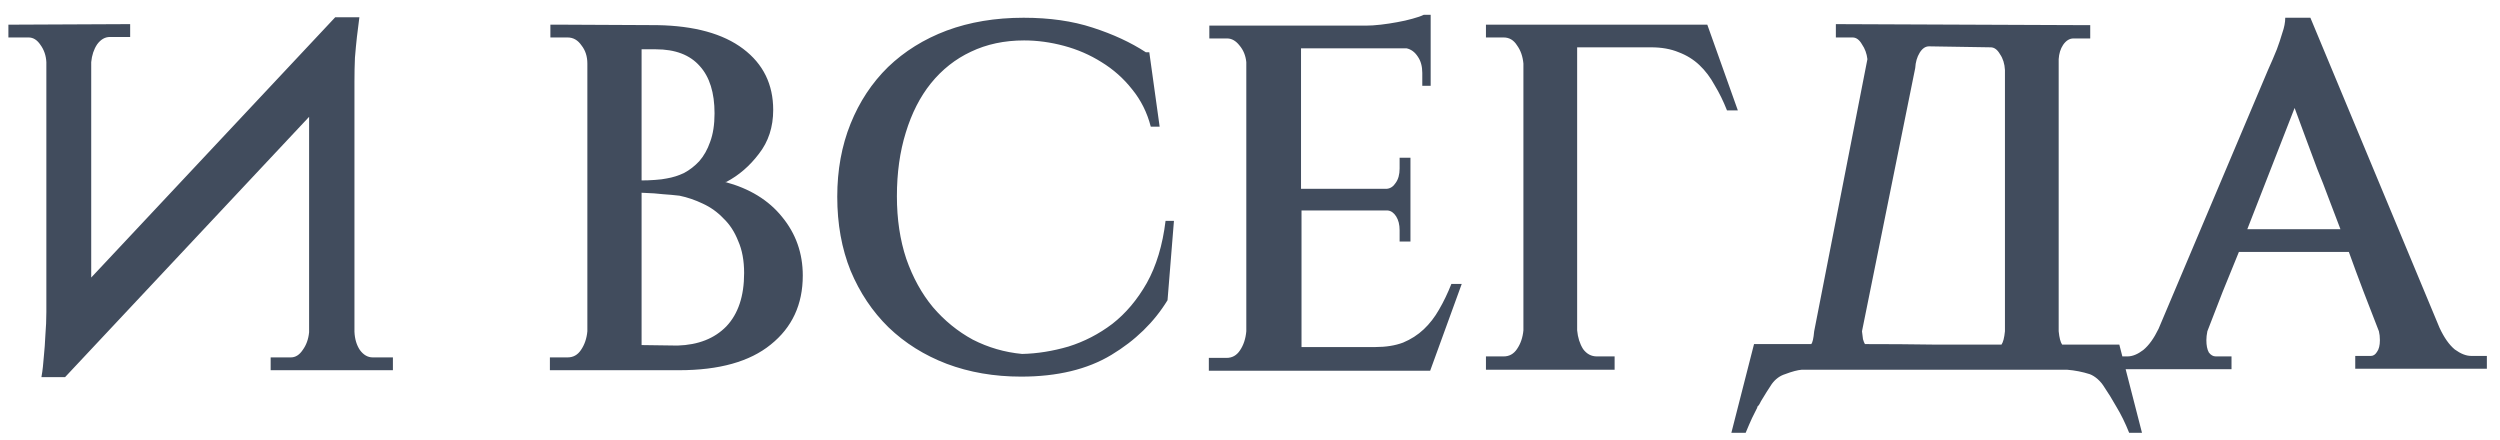 <?xml version="1.0" encoding="UTF-8"?> <svg xmlns="http://www.w3.org/2000/svg" width="142" height="25" viewBox="0 0 142 25" fill="none"> <path d="M6.973 1.372H7.393V2.1H6.245C5.965 2.1 5.722 2.24 5.517 2.52C5.33 2.8 5.218 3.136 5.181 3.528V15.764L19.041 0.98H20.413L20.273 2.1C20.235 2.436 20.198 2.828 20.161 3.276C20.142 3.705 20.133 4.153 20.133 4.62V18.844C20.151 19.255 20.254 19.6 20.441 19.88C20.646 20.16 20.889 20.3 21.169 20.3H22.317V21.028H15.373V20.3H16.521C16.782 20.3 17.006 20.16 17.193 19.88C17.398 19.6 17.519 19.264 17.557 18.872V6.636L3.697 21.42H2.353C2.39 21.215 2.418 21.019 2.437 20.832C2.455 20.627 2.474 20.421 2.493 20.216C2.53 19.861 2.558 19.469 2.577 19.04C2.614 18.592 2.633 18.153 2.633 17.724V3.528C2.614 3.155 2.502 2.828 2.297 2.548C2.11 2.268 1.886 2.128 1.625 2.128H0.477V1.4H0.897L6.973 1.372ZM37.338 1.428C39.447 1.465 41.071 1.913 42.21 2.772C43.349 3.631 43.918 4.788 43.918 6.244C43.918 7.215 43.647 8.045 43.106 8.736C42.583 9.427 41.967 9.959 41.258 10.332H41.174C42.574 10.705 43.657 11.368 44.422 12.32C45.206 13.272 45.598 14.383 45.598 15.652C45.598 17.295 44.991 18.601 43.778 19.572C42.583 20.543 40.847 21.028 38.57 21.028H31.234V20.3H32.242C32.559 20.3 32.811 20.16 32.998 19.88C33.203 19.581 33.325 19.227 33.362 18.816V3.612C33.362 3.201 33.25 2.856 33.026 2.576C32.821 2.277 32.559 2.128 32.242 2.128H31.262V1.4H31.682L37.338 1.428ZM38.486 19.628C39.662 19.591 40.586 19.227 41.258 18.536C41.93 17.827 42.266 16.819 42.266 15.512C42.266 14.803 42.154 14.196 41.93 13.692C41.725 13.169 41.445 12.74 41.09 12.404C40.754 12.049 40.362 11.769 39.914 11.564C39.485 11.359 39.046 11.209 38.598 11.116C38.281 11.079 37.973 11.051 37.674 11.032C37.394 10.995 36.983 10.967 36.442 10.948V19.6L38.486 19.628ZM37.87 10.136C38.206 10.08 38.533 9.977 38.85 9.828C39.167 9.66 39.457 9.436 39.718 9.156C39.979 8.857 40.185 8.493 40.334 8.064C40.502 7.616 40.586 7.075 40.586 6.44C40.586 5.264 40.306 4.368 39.746 3.752C39.186 3.117 38.355 2.8 37.254 2.8H36.442V10.248C36.685 10.248 36.937 10.239 37.198 10.22C37.478 10.201 37.702 10.173 37.87 10.136ZM66.316 17.052C65.551 18.303 64.487 19.339 63.124 20.16C61.761 20.981 60.053 21.392 58 21.392C56.469 21.392 55.06 21.149 53.772 20.664C52.503 20.179 51.401 19.488 50.468 18.592C49.553 17.696 48.835 16.623 48.312 15.372C47.808 14.121 47.556 12.721 47.556 11.172C47.556 9.66 47.808 8.279 48.312 7.028C48.816 5.777 49.526 4.704 50.44 3.808C51.373 2.912 52.484 2.221 53.772 1.736C55.079 1.251 56.535 1.008 58.14 1.008C59.615 1.008 60.922 1.195 62.06 1.568C63.218 1.941 64.225 2.408 65.084 2.968H65.28L65.868 7.196H65.364C65.159 6.393 64.804 5.684 64.3 5.068C63.815 4.452 63.236 3.939 62.564 3.528C61.911 3.117 61.202 2.809 60.436 2.604C59.671 2.399 58.915 2.296 58.168 2.296C57.048 2.296 56.04 2.511 55.144 2.94C54.267 3.351 53.511 3.948 52.876 4.732C52.26 5.497 51.784 6.431 51.448 7.532C51.112 8.615 50.944 9.819 50.944 11.144C50.944 12.451 51.121 13.636 51.476 14.7C51.849 15.764 52.353 16.679 52.988 17.444C53.642 18.209 54.398 18.825 55.256 19.292C56.133 19.74 57.067 20.011 58.056 20.104C58.915 20.085 59.792 19.945 60.688 19.684C61.584 19.404 62.415 18.975 63.18 18.396C63.946 17.799 64.599 17.024 65.14 16.072C65.681 15.101 66.036 13.925 66.204 12.544H66.68L66.316 17.052ZM81.234 21.056H68.662V20.328H69.67C69.987 20.328 70.239 20.188 70.426 19.908C70.631 19.609 70.752 19.245 70.79 18.816V3.528C70.752 3.155 70.622 2.837 70.398 2.576C70.192 2.315 69.959 2.184 69.698 2.184H68.69V1.456H77.566C77.827 1.456 78.116 1.437 78.434 1.4C78.751 1.363 79.059 1.316 79.358 1.26C79.675 1.204 79.964 1.139 80.226 1.064C80.506 0.989 80.72 0.915 80.87 0.84H81.262V4.872H80.786V4.144C80.786 3.771 80.702 3.463 80.534 3.22C80.366 2.959 80.151 2.8 79.89 2.744H73.898V10.724H78.77C78.975 10.705 79.143 10.593 79.274 10.388C79.423 10.183 79.498 9.912 79.498 9.576V8.96H80.114V13.72H79.498V13.076C79.498 12.759 79.432 12.497 79.302 12.292C79.171 12.087 79.012 11.975 78.826 11.956H73.926V19.712H78.126C78.723 19.712 79.246 19.628 79.694 19.46C80.142 19.273 80.534 19.021 80.87 18.704C81.206 18.387 81.495 18.013 81.738 17.584C81.999 17.136 82.232 16.651 82.438 16.128H83.026L81.234 21.056ZM98.094 6.272C97.888 5.749 97.655 5.273 97.394 4.844C97.151 4.396 96.862 4.013 96.526 3.696C96.19 3.379 95.798 3.136 95.35 2.968C94.902 2.781 94.379 2.688 93.782 2.688H89.582V18.76C89.619 19.171 89.731 19.525 89.918 19.824C90.123 20.104 90.384 20.244 90.702 20.244H91.71V21H84.402V20.244H85.41C85.727 20.244 85.979 20.104 86.166 19.824C86.371 19.525 86.492 19.171 86.53 18.76V3.612C86.492 3.201 86.371 2.856 86.166 2.576C85.979 2.277 85.727 2.128 85.41 2.128H84.402V1.4H96.974L98.71 6.272H98.094ZM120.377 19.572L121.665 24.584H120.937C120.713 24.024 120.47 23.529 120.209 23.1C119.966 22.671 119.742 22.307 119.537 22.008C119.425 21.821 119.294 21.663 119.145 21.532C118.996 21.401 118.846 21.308 118.697 21.252C118.286 21.121 117.857 21.037 117.409 21H102.345C102.102 21.019 101.785 21.103 101.393 21.252C101.094 21.345 100.842 21.532 100.637 21.812C100.45 22.092 100.245 22.419 100.021 22.792C100.002 22.829 99.984 22.867 99.965 22.904C99.946 22.96 99.89 23.035 99.797 23.128H99.825C99.732 23.315 99.629 23.52 99.517 23.744C99.405 23.987 99.284 24.267 99.153 24.584H98.341L99.629 19.544H102.877C102.952 19.469 103.008 19.227 103.045 18.816L106.069 3.36C106.032 3.043 105.929 2.763 105.761 2.52C105.612 2.259 105.434 2.128 105.229 2.128H104.277V1.372H104.697L118.305 1.428H118.725V2.184H117.773C117.549 2.184 117.353 2.305 117.185 2.548C117.036 2.772 116.952 3.043 116.933 3.36V18.816C116.97 19.189 117.036 19.441 117.129 19.572H120.377ZM113.881 3.976C113.862 3.621 113.769 3.323 113.601 3.08C113.452 2.819 113.274 2.688 113.069 2.688L109.569 2.632C109.364 2.632 109.186 2.753 109.037 2.996C108.888 3.239 108.804 3.528 108.785 3.864L105.761 18.816C105.78 18.965 105.798 19.115 105.817 19.264C105.854 19.395 105.892 19.488 105.929 19.544C107.273 19.544 108.561 19.553 109.793 19.572C111.044 19.572 112.341 19.572 113.685 19.572C113.778 19.441 113.844 19.189 113.881 18.816V3.976ZM138.566 18.62C138.827 19.18 139.116 19.591 139.434 19.852C139.77 20.095 140.078 20.216 140.358 20.216H141.254V20.944H133.778V20.216H134.674C134.804 20.216 134.916 20.141 135.01 19.992C135.122 19.843 135.178 19.619 135.178 19.32C135.178 19.133 135.159 18.965 135.122 18.816C134.842 18.088 134.552 17.341 134.254 16.576C133.955 15.792 133.675 15.036 133.414 14.308H127.17C126.871 15.036 126.563 15.792 126.246 16.576C125.947 17.341 125.658 18.088 125.378 18.816C125.34 19.003 125.322 19.171 125.322 19.32C125.322 19.619 125.368 19.852 125.462 20.02C125.574 20.169 125.704 20.244 125.854 20.244H126.75V20.972H119.946V20.244H120.842C121.122 20.244 121.42 20.123 121.738 19.88C122.055 19.619 122.344 19.217 122.606 18.676L128.822 3.976C129.008 3.565 129.176 3.173 129.326 2.8C129.438 2.501 129.54 2.193 129.634 1.876C129.746 1.559 129.802 1.269 129.802 1.008H131.23L138.566 18.62ZM132.938 13.02C132.695 12.385 132.471 11.797 132.266 11.256C132.06 10.696 131.846 10.145 131.622 9.604C131.416 9.063 131.211 8.512 131.006 7.952C130.8 7.392 130.576 6.785 130.334 6.132L127.646 13.02H132.938Z" fill="#414C5D"></path> </svg> 